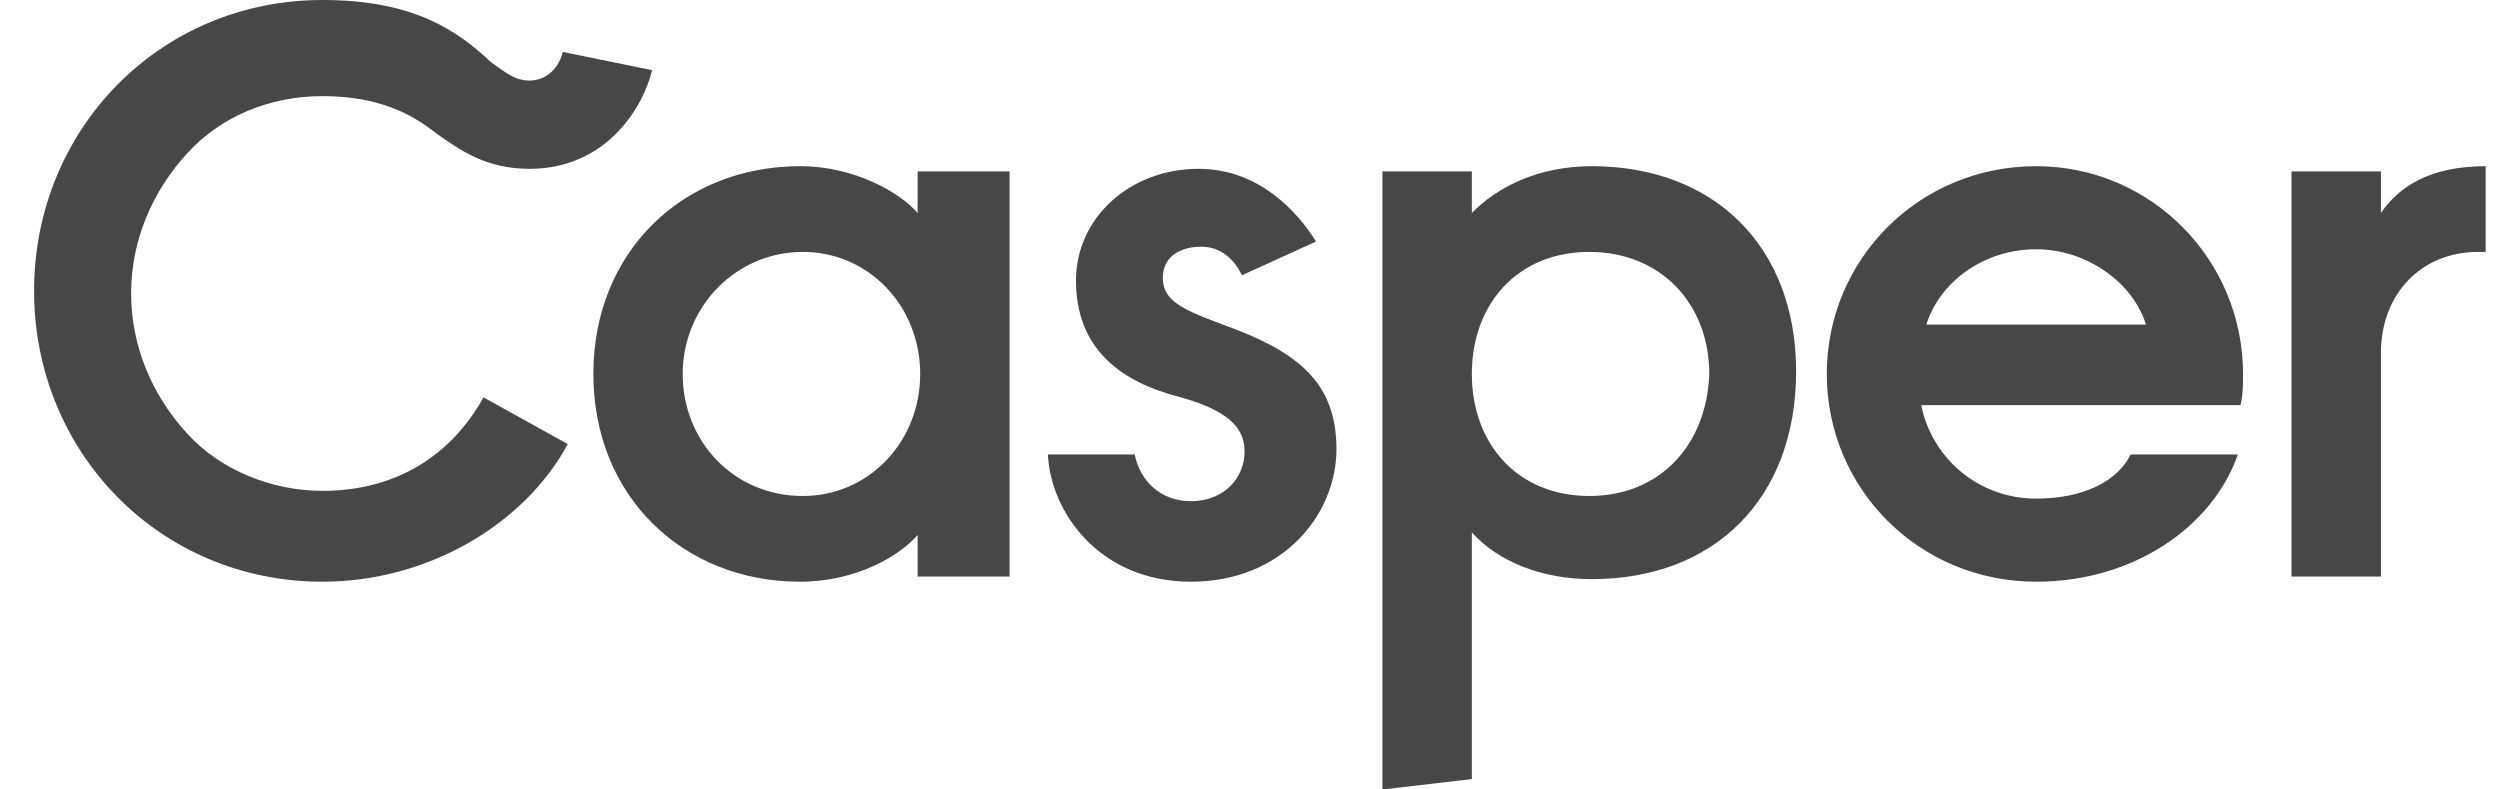 <svg width="38" height="12" viewBox="0 0 38 12" fill="none" xmlns="http://www.w3.org/2000/svg">
<path d="M12.163 2.526C10.377 2.526 9.019 3.829 9.019 5.684C9.019 7.539 10.377 8.842 12.163 8.842C13.017 8.842 13.677 8.447 13.948 8.132V8.763H15.346V2.605H13.948V3.237C13.677 2.921 12.978 2.526 12.163 2.526ZM12.202 7.539C11.154 7.539 10.377 6.71 10.377 5.684C10.377 4.658 11.193 3.829 12.202 3.829C13.211 3.829 13.987 4.658 13.987 5.684C13.987 6.71 13.211 7.539 12.202 7.539ZM24.196 2.526C23.381 2.526 22.76 2.842 22.372 3.237V2.605H21.013V12L22.372 11.842V8.092C22.76 8.526 23.42 8.803 24.196 8.803C26.059 8.803 27.301 7.579 27.301 5.645C27.301 3.75 26.059 2.526 24.196 2.526ZM24.157 7.539C23.07 7.539 22.372 6.75 22.372 5.684C22.372 4.618 23.07 3.829 24.157 3.829C25.244 3.829 25.981 4.618 25.981 5.684C25.943 6.75 25.244 7.539 24.157 7.539ZM37.782 2.526C36.928 2.526 36.462 2.842 36.19 3.237V2.605H34.831V8.763H36.19V5.368C36.19 4.46 36.811 3.829 37.665 3.829H37.782V2.526ZM30.95 2.526C29.164 2.526 27.767 3.947 27.767 5.684C27.767 7.421 29.164 8.842 30.95 8.842C32.425 8.842 33.628 8.013 34.016 6.908H32.386C32.192 7.303 31.687 7.579 30.95 7.579C30.057 7.579 29.358 6.947 29.203 6.158H34.055C34.094 6 34.094 5.842 34.094 5.684C34.094 3.947 32.697 2.526 30.95 2.526ZM29.281 4.934C29.475 4.303 30.135 3.789 30.95 3.789C31.726 3.789 32.425 4.303 32.619 4.934H29.281ZM18.257 3.75C17.985 3.75 17.675 3.868 17.675 4.224C17.675 4.618 18.063 4.737 18.8 5.013C19.81 5.408 20.314 5.882 20.314 6.829C20.314 7.816 19.499 8.842 18.102 8.842C16.704 8.842 15.967 7.776 15.928 6.908H17.248C17.325 7.303 17.636 7.618 18.102 7.618C18.606 7.618 18.917 7.263 18.917 6.868C18.917 6.592 18.8 6.276 17.947 6.039C17.015 5.803 16.355 5.289 16.355 4.263C16.355 3.316 17.17 2.566 18.218 2.566C19.15 2.566 19.732 3.237 20.004 3.671L18.878 4.184C18.723 3.868 18.49 3.75 18.257 3.75Z" fill="#474747"/>
<path d="M4.904 0C2.42 0 0.518 1.974 0.518 4.421C0.518 6.868 2.42 8.842 4.904 8.842C6.495 8.842 7.97 7.974 8.63 6.75L7.349 6.04C6.845 6.947 5.991 7.461 4.904 7.461C4.128 7.461 3.351 7.145 2.847 6.592C2.303 6 1.993 5.25 1.993 4.461C1.993 3.671 2.303 2.921 2.847 2.329C3.351 1.776 4.089 1.461 4.904 1.461C5.758 1.461 6.263 1.737 6.612 2.013C7 2.289 7.388 2.566 8.048 2.566C9.251 2.566 9.795 1.579 9.911 1.066L8.553 0.789C8.553 0.829 8.436 1.224 8.048 1.224C7.854 1.224 7.738 1.145 7.466 0.947C6.961 0.474 6.301 0 4.904 0Z" fill="#474747"/>
</svg>
